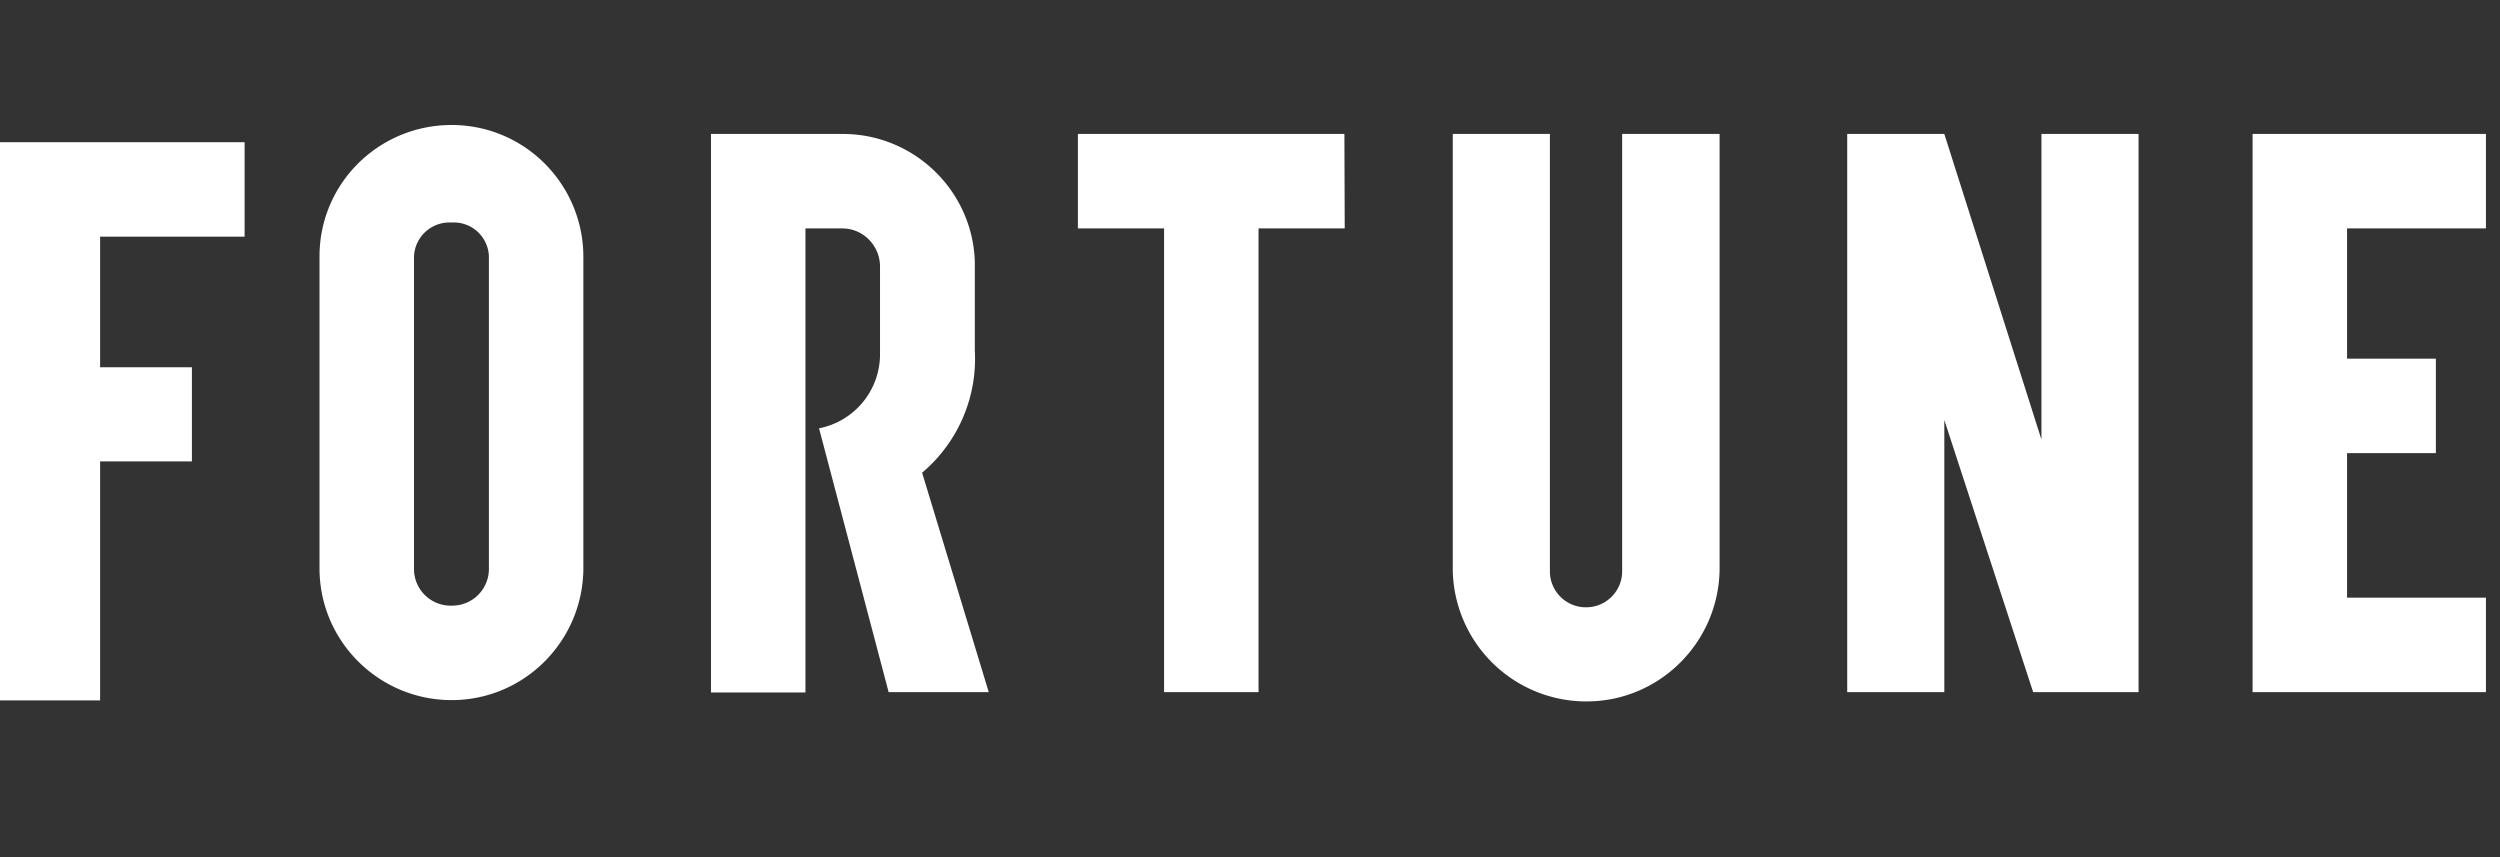 <svg xmlns="http://www.w3.org/2000/svg" width="140" height="48" fill="none"><rect width="100%" height="100%" fill="#333333" stroke="none"/><path fill="#fff" d="M17.893 14.5v17.429c.056 4.084 3.434 7.332 7.5 7.276 3.99-.056 7.201-3.285 7.275-7.276v-17.43c.056-4.083-3.192-7.443-7.276-7.498-4.083-.056-7.443 3.174-7.499 7.257v.242Zm5.29 17.41V14.481a1.985 1.985 0 0 1 1.986-2.023h.186a1.966 1.966 0 0 1 2.023 1.893v17.54a2.052 2.052 0 0 1-2.023 2.024 2.058 2.058 0 0 1-2.172-2.005ZM75.286 7.502H60.362v5.29h4.826V38.76h5.29V12.792h4.826l-.018-5.29Zm15.554 0v24.427a2.016 2.016 0 0 1-1.967 2.079 2.016 2.016 0 0 1-2.079-1.968V7.502h-5.439v24.427a7.48 7.48 0 0 0 7.592 7.35c4.028-.055 7.276-3.322 7.35-7.35V7.502H90.84Zm48.372 5.29v-5.29h-13.067V38.76h13.067v-5.29h-7.777v-8.093h4.974v-5.29h-4.974v-7.295h7.777ZM55.369 38.76h-5.605l-3.898-14.775a4.224 4.224 0 0 0 3.415-4.195v-4.826c.019-1.17-.91-2.154-2.079-2.172h-2.097v25.986h-5.29V7.502h7.313c4.01-.037 7.332 3.137 7.462 7.146v4.975a8.347 8.347 0 0 1-2.952 6.849L55.37 38.76Zm58.952-31.258v17.114l-5.439-17.114h-5.438V38.76h5.438V23.52l4.975 15.24h5.902V7.502h-5.438ZM0 7.966v31.258h5.606V25.84h5.141v-5.272H5.606v-7.313h8.092v-5.29H0Z"/></svg>